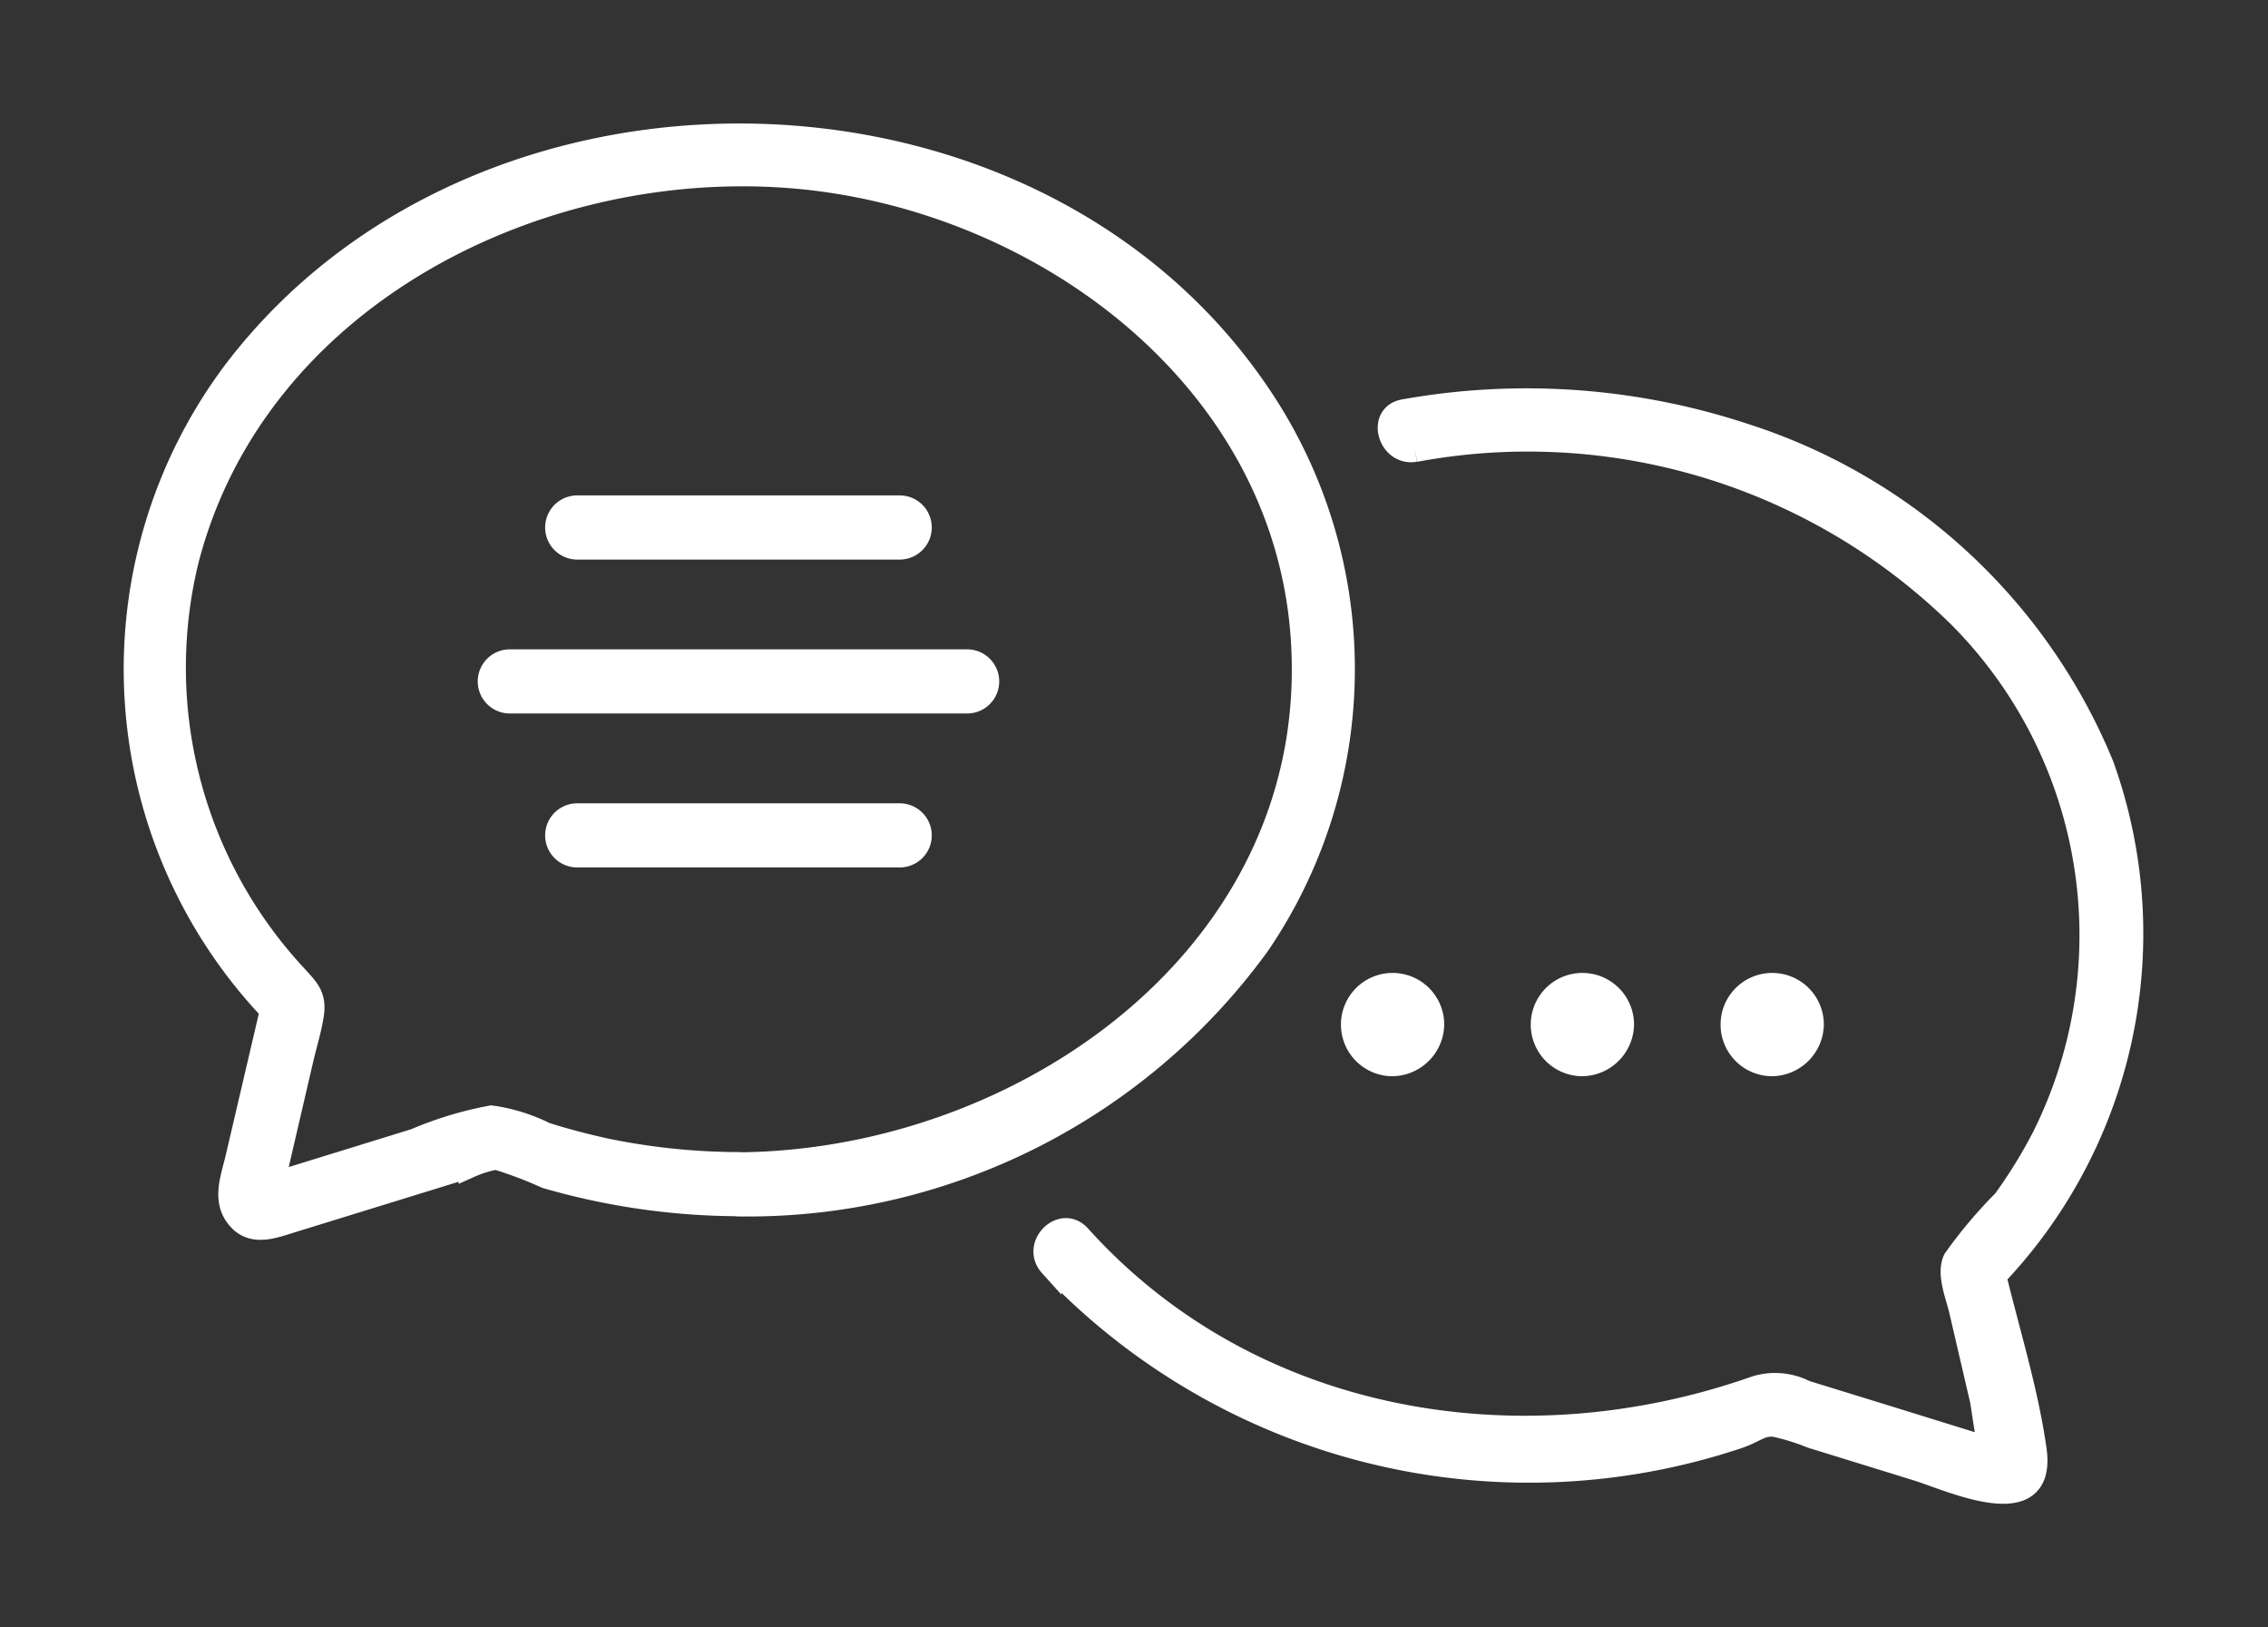 <svg xmlns="http://www.w3.org/2000/svg" xmlns:xlink="http://www.w3.org/1999/xlink" width="50.507" height="36.233" viewBox="0 0 50.507 36.233">
  <rect x="0" y="0" width="50.507" height="36.233" fill="#333333" stroke="none"/>
  <defs>
    <clipPath id="clip-path">
      <rect id="Rectangle_4508" data-name="Rectangle 4508" width="50.507" height="36.233" transform="translate(-3 -3)" fill="#fff" stroke="#fff" stroke-width="0.5"/>
    </clipPath>
  </defs>
  <g id="Group_2086" data-name="Group 2086" transform="translate(3 3)">
    <g id="Group_2085" data-name="Group 2085" clip-path="url(#clip-path)">
      <path id="Path_719" data-name="Path 719" d="M61.285,98.816h7.182a.464.464,0,0,0,0-.928H61.285a.464.464,0,0,0,0,.928" transform="translate(-51.431 -82.753)" fill="#fff" stroke="#fff" stroke-width="0.5"/>
      <path id="Path_720" data-name="Path 720" d="M51.574,76.647H61.759a.464.464,0,0,0,0-.928H51.574a.464.464,0,0,0,0,.928" transform="translate(-43.221 -64.012)" fill="#fff" stroke="#fff" stroke-width="0.5"/>
      <path id="Path_721" data-name="Path 721" d="M61.285,54.478h7.182a.464.464,0,0,0,0-.928H61.285a.464.464,0,0,0,0,.928" transform="translate(-51.431 -45.27)" fill="#fff" stroke="#fff" stroke-width="0.5"/>
      <path id="Path_722" data-name="Path 722" d="M176.166,123.151c0-.048.006-.015-.006.015.007-.017.047-.068.013-.034s.012,0,.02-.008c.023-.019-.065,0,0,0,.046,0,.017.006-.015-.006.017.007.072.051.034.013s.019.017.008.02q.01.032,0-.008t0,.007c0,.056.009,0,.006-.015,0,.018-.019.038-.029.05.05-.062.019-.026,0-.008s.046,0,.016,0c-.051-.007-.044-.008,0,.009a.154.154,0,0,1-.05-.029c.065.053,0,0,.008,0q-.01-.032,0,.008t0-.007a.474.474,0,0,0,.464.464.468.468,0,0,0,.464-.464.9.9,0,1,0-.926.9.918.918,0,0,0,.926-.9.464.464,0,0,0-.928,0" transform="translate(-148.187 -103.347)" fill="#fff" stroke="#fff" stroke-width="0.5"/>
      <path id="Path_723" data-name="Path 723" d="M203.508,123.151c0-.048.006-.015-.006.015.007-.017.047-.068.013-.034s.012,0,.02-.008c.023-.019-.065,0,0,0,.046,0,.017.006-.015-.006.017.007.072.051.034.013s.019.017.008.02q.01.032,0-.008t0,.007c0,.056.009,0,.006-.015,0,.018-.019.038-.029.05.05-.062.019-.026,0-.008s.046,0,.016,0c-.051-.007-.044-.008,0,.009a.154.154,0,0,1-.05-.029c.065.053,0,0,.008,0q-.01-.032,0,.008t0-.007a.474.474,0,0,0,.464.464.468.468,0,0,0,.464-.464.9.9,0,1,0-.926.9.918.918,0,0,0,.926-.9.464.464,0,1,0-.928,0" transform="translate(-171.302 -103.347)" fill="#fff" stroke="#fff" stroke-width="0.5"/>
      <path id="Path_724" data-name="Path 724" d="M230.849,123.151c0-.048.006-.015-.006.015.007-.017.047-.068.013-.034s.012,0,.02-.008c.023-.019-.065,0,0,0,.046,0,.017.006-.015-.006.017.007.072.051.034.013s.019.017.008.02q.01.032,0-.008t0,.007c0,.056.009,0,.006-.015,0,.018-.019.038-.029.05.05-.062.019-.026,0-.008s.046,0,.016,0c-.051-.007-.044-.008,0,.009a.154.154,0,0,1-.05-.029c.065.053,0,0,.008,0q-.01-.032,0,.008t0-.007a.474.474,0,0,0,.464.464.468.468,0,0,0,.464-.464.9.9,0,1,0-.926.9.918.918,0,0,0,.926-.9.464.464,0,1,0-.928,0" transform="translate(-194.416 -103.347)" fill="#fff" stroke="#fff" stroke-width="0.5"/>
      <path id="Path_725" data-name="Path 725" d="M13.445,22.9a14.762,14.762,0,0,1-2.976-.311c-.447-.1-.89-.214-1.325-.353a3.918,3.918,0,0,0-1.2-.374,8,8,0,0,0-1.7.514l-2.714.838c-.125.039-.639.109-.709.219a.152.152,0,0,0,.2.205,1.8,1.8,0,0,0,.086-.371l.629-2.705c.075-.322.18-.652.228-.98.064-.439-.134-.587-.431-.918A10.073,10.073,0,0,1,1.177,9.473C2.668,3.693,8.817.544,14.469.93,20.059,1.312,25.653,5.367,26,11.3c.408,6.921-6.183,11.557-12.557,11.605a.464.464,0,0,0,0,.928,14.07,14.07,0,0,0,11.586-5.8A10.893,10.893,0,0,0,25.3,6.177C20.383-1.741,7.761-2.059,2.2,5.291A11.039,11.039,0,0,0,3.215,19.68L3.1,19.229,2.26,22.82c-.1.412-.278.873,0,1.253.323.447.8.258,1.224.127l3.979-1.228a2.5,2.5,0,0,1,.586-.181,9.112,9.112,0,0,1,1.112.42,15.565,15.565,0,0,0,4.288.617.464.464,0,0,0,0-.928" transform="translate(0 0)" fill="#fff" stroke="#fff" stroke-width="0.5"/>
      <path id="Path_726" data-name="Path 726" d="M139.312,39.3a13.71,13.71,0,0,1,12.118,3.695,10.055,10.055,0,0,1,1.881,11.556,11.13,11.13,0,0,1-.888,1.445,10.237,10.237,0,0,0-1.105,1.311c-.15.324.057.8.133,1.129l.462,1.987c.04.171.168,1.328.327,1.4.024.012.254-.162.246-.192s-.118-.029-.134-.041a2.271,2.271,0,0,0-.619-.191l-1.934-.6-1.8-.555a1.469,1.469,0,0,0-1.116-.093c-5.224,1.839-11.243.849-15.041-3.369-.4-.445-1.055.213-.656.656a14.686,14.686,0,0,0,15.307,3.833c.377-.124.523-.3.822-.267a4.777,4.777,0,0,1,.817.252l2.35.726c.765.236,2.88,1.239,2.643-.441-.195-1.382-.644-2.769-.96-4.129l-.119.451A11.061,11.061,0,0,0,154.623,46.3a12.866,12.866,0,0,0-8.011-7.371,15.475,15.475,0,0,0-7.548-.526c-.587.1-.338.994.247.895" transform="translate(-110.798 -32.264)" fill="#fff" stroke="#fff" stroke-width="0.5"/>
    </g>
  </g>
</svg>
